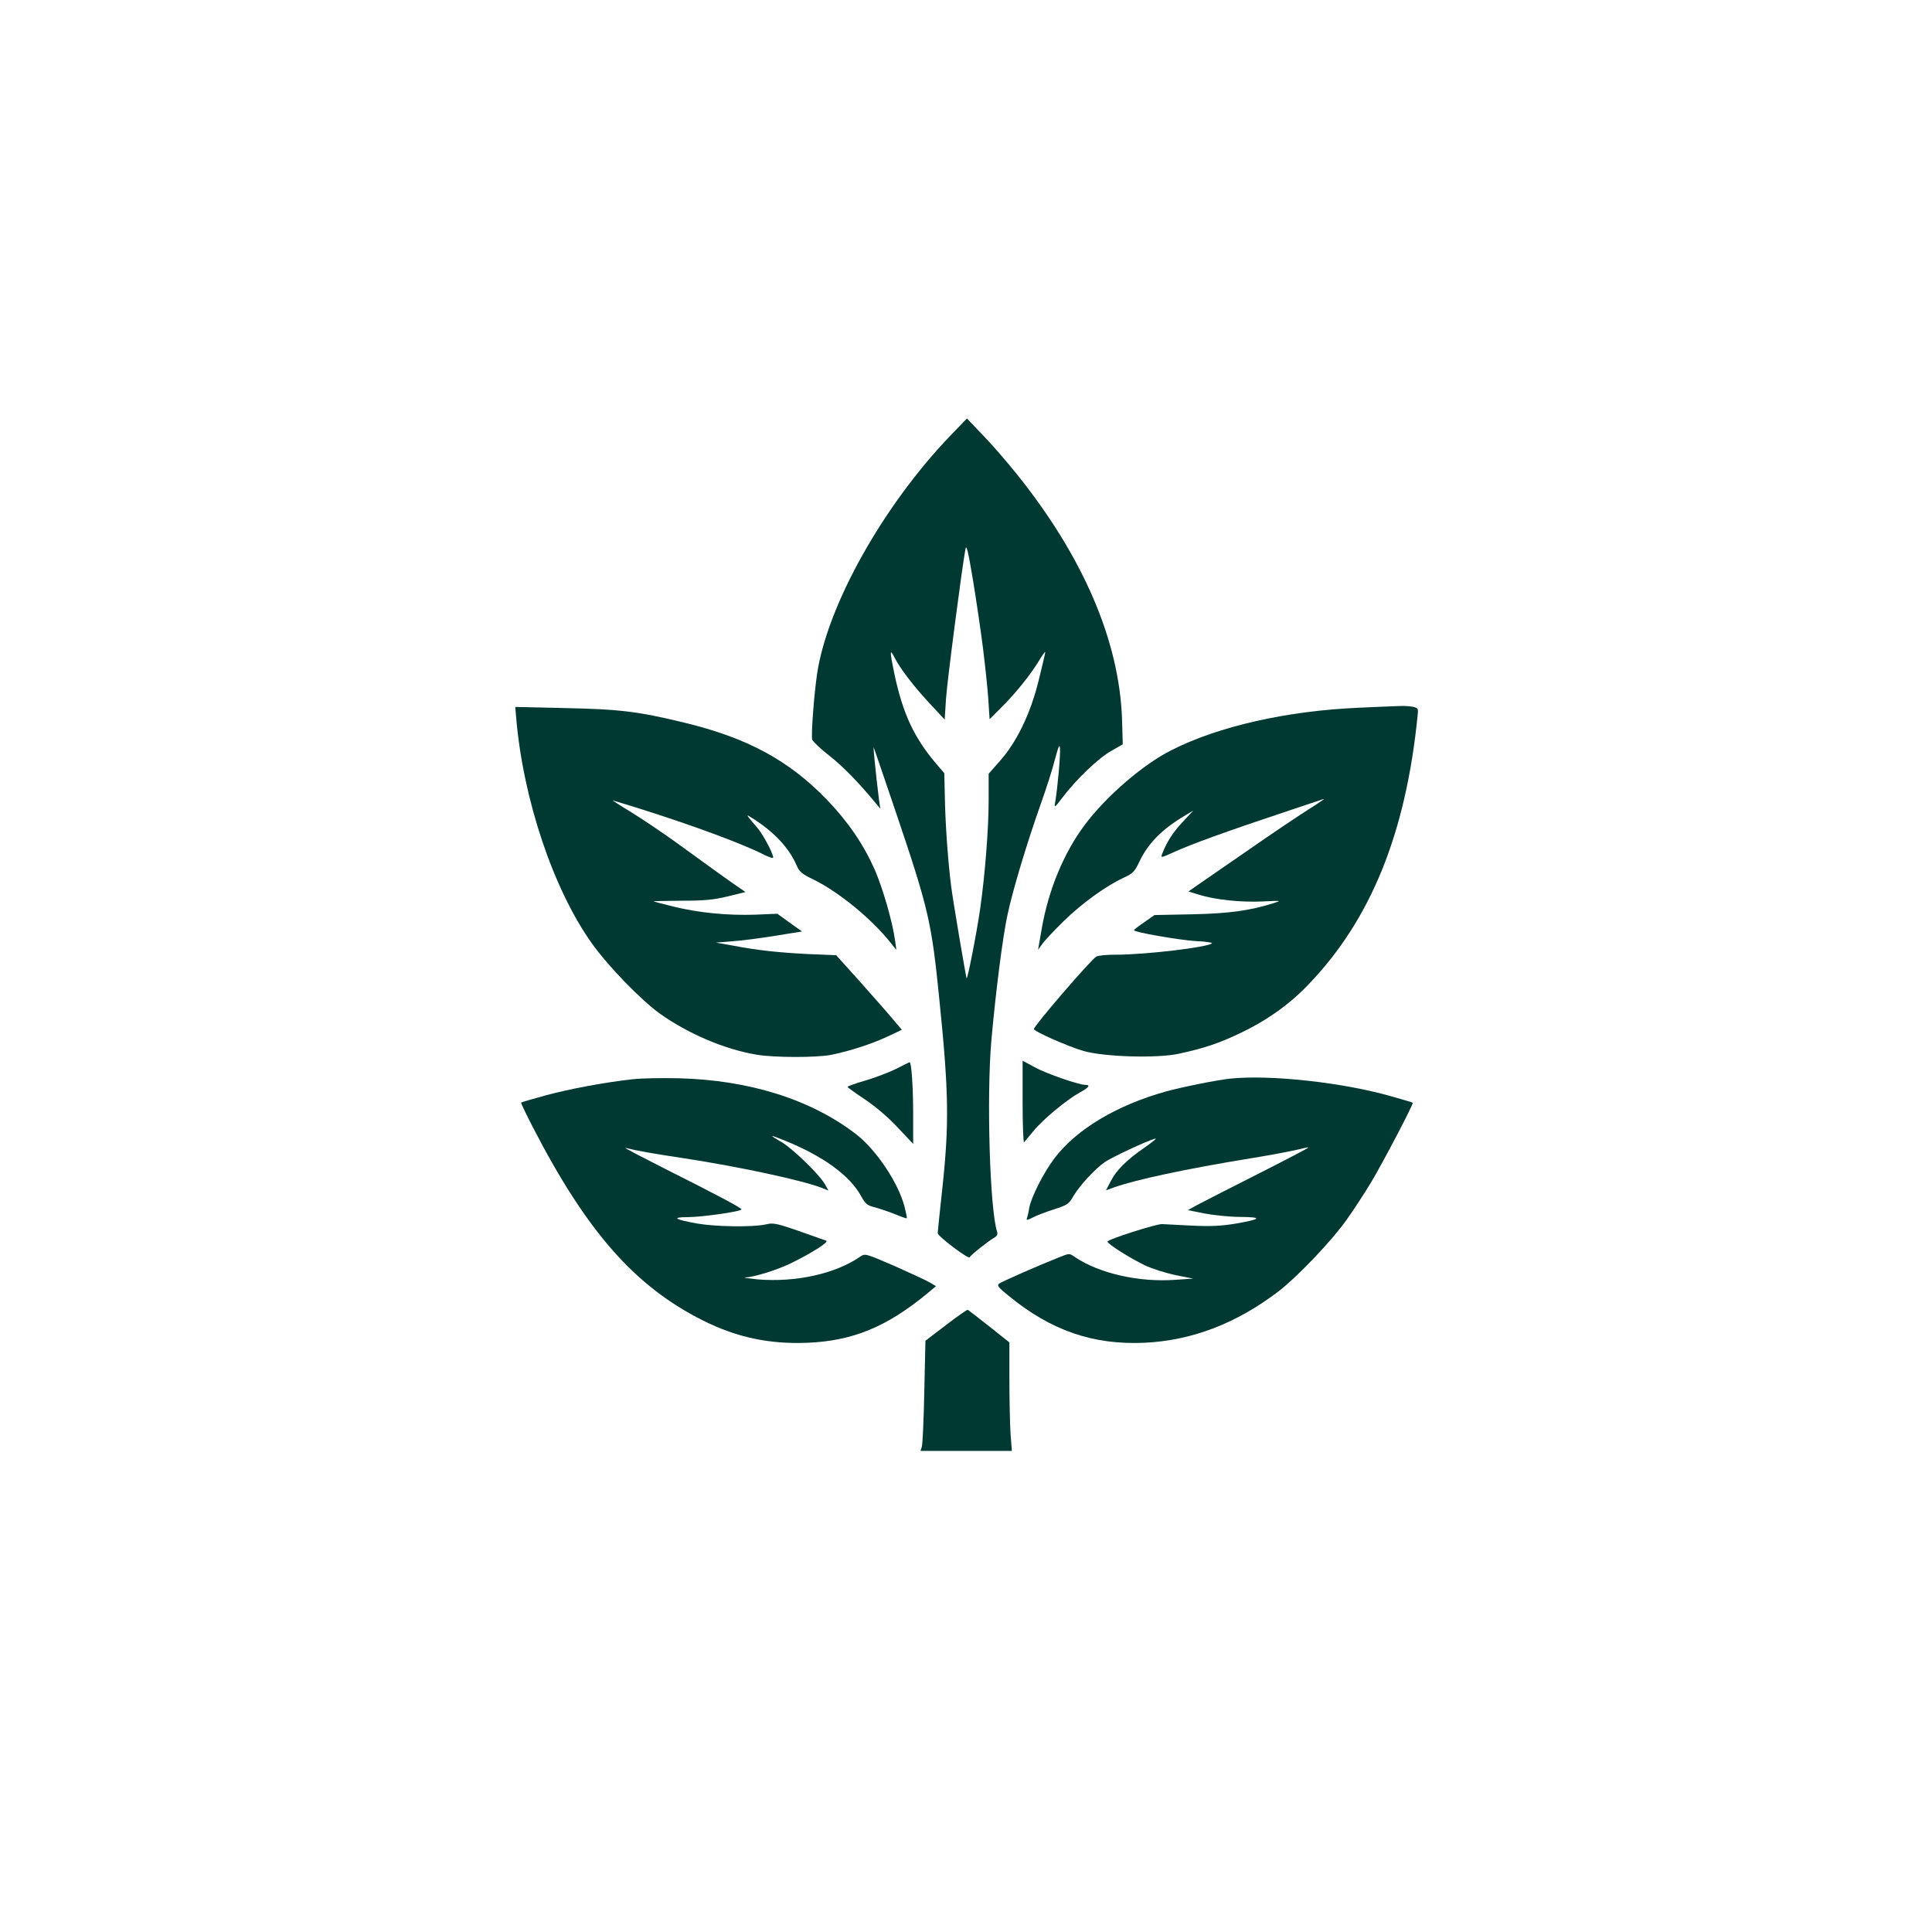 <?xml version="1.0" standalone="no"?>
<!DOCTYPE svg PUBLIC "-//W3C//DTD SVG 20010904//EN"
 "http://www.w3.org/TR/2001/REC-SVG-20010904/DTD/svg10.dtd">
<svg version="1.0" xmlns="http://www.w3.org/2000/svg"
 width="1024pt" height="1024pt" viewBox="0 0 1024 1024"
 preserveAspectRatio="xMidYMid meet">

<g transform="translate(0,1024) scale(0.1,-0.1)"
fill="#003932" stroke="none">
<path d="M5040 7934 c-358 -372 -654 -900 -709 -1264 -16 -106 -33 -328 -26
-350 3 -10 43 -48 89 -84 73 -57 158 -144 250 -256 15 -19 25 -30 22 -23 -5 9
-36 289 -36 323 0 3 54 -155 120 -350 172 -509 188 -578 229 -990 50 -489 52
-657 16 -995 -14 -126 -25 -235 -25 -241 0 -16 161 -138 169 -128 10 16 105
90 129 103 16 9 21 18 17 32 -39 120 -56 710 -31 1009 23 258 60 554 87 676
27 127 104 382 174 579 30 84 65 193 77 242 18 67 24 81 26 58 4 -29 -13 -216
-25 -285 -6 -34 -5 -34 40 25 71 94 190 208 257 245 l61 35 -4 135 c-15 414
-205 857 -556 1295 -53 66 -134 160 -181 208 l-85 89 -85 -88z m170 -1129 c11
-88 24 -209 28 -268 l7 -109 59 59 c76 75 156 174 201 248 19 32 35 54 35 48
0 -6 -16 -73 -35 -150 -43 -175 -116 -326 -205 -426 l-60 -68 0 -142 c0 -149
-19 -392 -45 -574 -19 -132 -68 -381 -72 -368 -6 22 -73 416 -82 490 -16 125
-30 318 -33 463 l-3 134 -43 50 c-118 139 -177 266 -222 478 -24 117 -25 136
0 87 29 -58 102 -154 188 -246 l79 -85 7 110 c6 93 84 691 103 794 5 27 14 -9
40 -165 18 -110 42 -272 53 -360z"/>
<path d="M7205 6489 c-381 -16 -747 -98 -998 -226 -149 -75 -346 -245 -459
-397 -111 -149 -192 -346 -227 -551 l-19 -109 21 29 c11 17 63 72 115 123 97
95 226 188 320 231 47 22 56 31 82 86 47 98 121 172 245 245 l40 24 -56 -60
c-52 -55 -85 -107 -109 -169 -9 -23 -8 -23 65 10 84 39 292 114 575 208 107
36 204 68 215 72 11 4 -25 -21 -81 -56 -55 -35 -198 -131 -317 -214 -119 -82
-240 -166 -268 -185 l-50 -35 55 -17 c88 -27 221 -41 336 -36 102 5 104 5 60
-9 -127 -40 -237 -55 -433 -59 l-198 -4 -54 -38 c-30 -20 -54 -39 -55 -42 0
-11 237 -52 328 -58 51 -2 90 -8 85 -12 -22 -21 -352 -60 -506 -60 -49 0 -96
-4 -106 -10 -27 -14 -331 -367 -331 -384 0 -13 184 -94 265 -117 112 -31 389
-39 503 -14 135 29 214 56 327 110 139 66 263 154 362 259 330 344 515 802
577 1427 4 34 1 37 -26 43 -17 3 -47 5 -67 4 -20 0 -117 -5 -216 -9z"/>
<path d="M2736 6434 c37 -432 197 -908 401 -1194 87 -122 260 -300 360 -372
148 -106 344 -190 513 -218 94 -16 316 -16 395 -1 99 20 218 59 299 97 l76 36
-57 67 c-30 36 -109 125 -173 197 l-118 131 -143 6 c-162 8 -273 20 -404 45
l-90 16 85 7 c47 3 149 16 228 29 l143 23 -66 47 -65 47 -118 -5 c-145 -5
-300 10 -433 43 -56 14 -104 26 -105 28 -1 1 66 2 149 3 122 0 170 5 245 23
l93 23 -68 47 c-37 26 -129 92 -203 146 -144 106 -275 195 -380 258 -36 22
-58 37 -50 34 8 -2 68 -21 134 -41 286 -90 552 -188 667 -247 23 -11 43 -18
46 -16 8 9 -48 117 -80 156 -66 77 -66 78 -32 56 114 -71 194 -155 235 -247
17 -40 28 -49 96 -82 133 -66 307 -209 407 -336 l28 -35 -7 50 c-13 97 -64
274 -107 374 -60 135 -141 254 -252 370 -202 210 -423 330 -759 411 -244 59
-339 71 -633 77 l-262 6 5 -59z"/>
<path d="M5420 4397 c0 -122 4 -217 8 -211 5 5 27 33 51 61 49 60 173 163 243
202 50 27 60 41 30 41 -34 0 -208 60 -269 94 l-63 34 0 -221z"/>
<path d="M4750 4575 c-36 -18 -109 -46 -163 -62 -53 -15 -96 -31 -95 -34 2 -4
44 -34 95 -68 56 -38 122 -94 172 -148 l81 -86 0 149 c0 156 -9 284 -19 284
-3 -1 -35 -16 -71 -35z"/>
<path d="M3355 4520 c-147 -16 -339 -52 -464 -86 -69 -19 -127 -36 -129 -38
-2 -2 27 -62 63 -132 287 -555 541 -843 903 -1024 179 -89 350 -125 552 -117
240 10 419 84 633 260 l48 40 -32 19 c-18 11 -103 50 -188 88 -153 66 -156 67
-181 50 -131 -91 -342 -138 -545 -121 -49 5 -79 9 -65 10 48 2 175 42 245 77
108 53 201 112 184 118 -269 96 -272 97 -322 86 -71 -15 -262 -12 -362 5 -122
22 -139 34 -45 34 76 1 280 30 280 41 0 8 -136 80 -405 215 -126 64 -221 113
-210 111 65 -16 131 -28 310 -55 294 -45 623 -116 728 -156 l38 -15 -18 32
c-29 52 -173 192 -233 226 -67 39 -63 40 21 6 200 -81 340 -182 401 -290 25
-46 34 -53 75 -63 25 -7 73 -23 106 -36 33 -14 62 -24 63 -22 2 2 -4 30 -12
62 -33 126 -149 300 -256 383 -240 185 -568 288 -943 297 -88 2 -196 0 -240
-5z"/>
<path d="M6520 4523 c-69 -7 -257 -45 -340 -68 -262 -73 -475 -201 -591 -354
-57 -75 -124 -207 -134 -264 -3 -21 -9 -45 -12 -54 -5 -12 2 -11 33 5 21 11
72 30 113 43 68 22 77 28 100 69 33 56 114 144 167 181 39 26 215 109 266 124
13 4 -11 -16 -52 -45 -98 -67 -153 -122 -183 -181 l-25 -48 41 15 c118 42 385
99 722 154 105 17 216 38 249 46 32 8 60 14 61 12 2 -2 -121 -66 -273 -143
-152 -77 -297 -151 -321 -164 l-45 -25 90 -18 c49 -9 134 -18 189 -18 120 -1
111 -12 -29 -36 -75 -12 -128 -15 -230 -10 -72 4 -143 7 -157 8 -31 1 -289
-81 -289 -93 0 -12 117 -86 195 -124 39 -19 112 -42 164 -53 l95 -19 -90 -6
c-196 -15 -407 33 -538 121 -28 20 -28 20 -85 -3 -106 -42 -299 -127 -315
-138 -13 -10 -6 -20 50 -65 224 -184 447 -261 719 -249 253 12 488 102 712
273 100 77 283 269 361 380 35 49 94 139 130 199 64 107 225 415 220 420 -2 2
-52 17 -113 34 -258 74 -644 116 -855 94z"/>
<path d="M5014 3217 l-109 -83 -6 -270 c-3 -148 -9 -279 -13 -291 l-7 -23 242
0 242 0 -7 92 c-3 50 -6 179 -6 287 l0 196 -107 85 c-59 47 -110 86 -114 88
-3 1 -55 -35 -115 -81z"/>
</g>
</svg>
